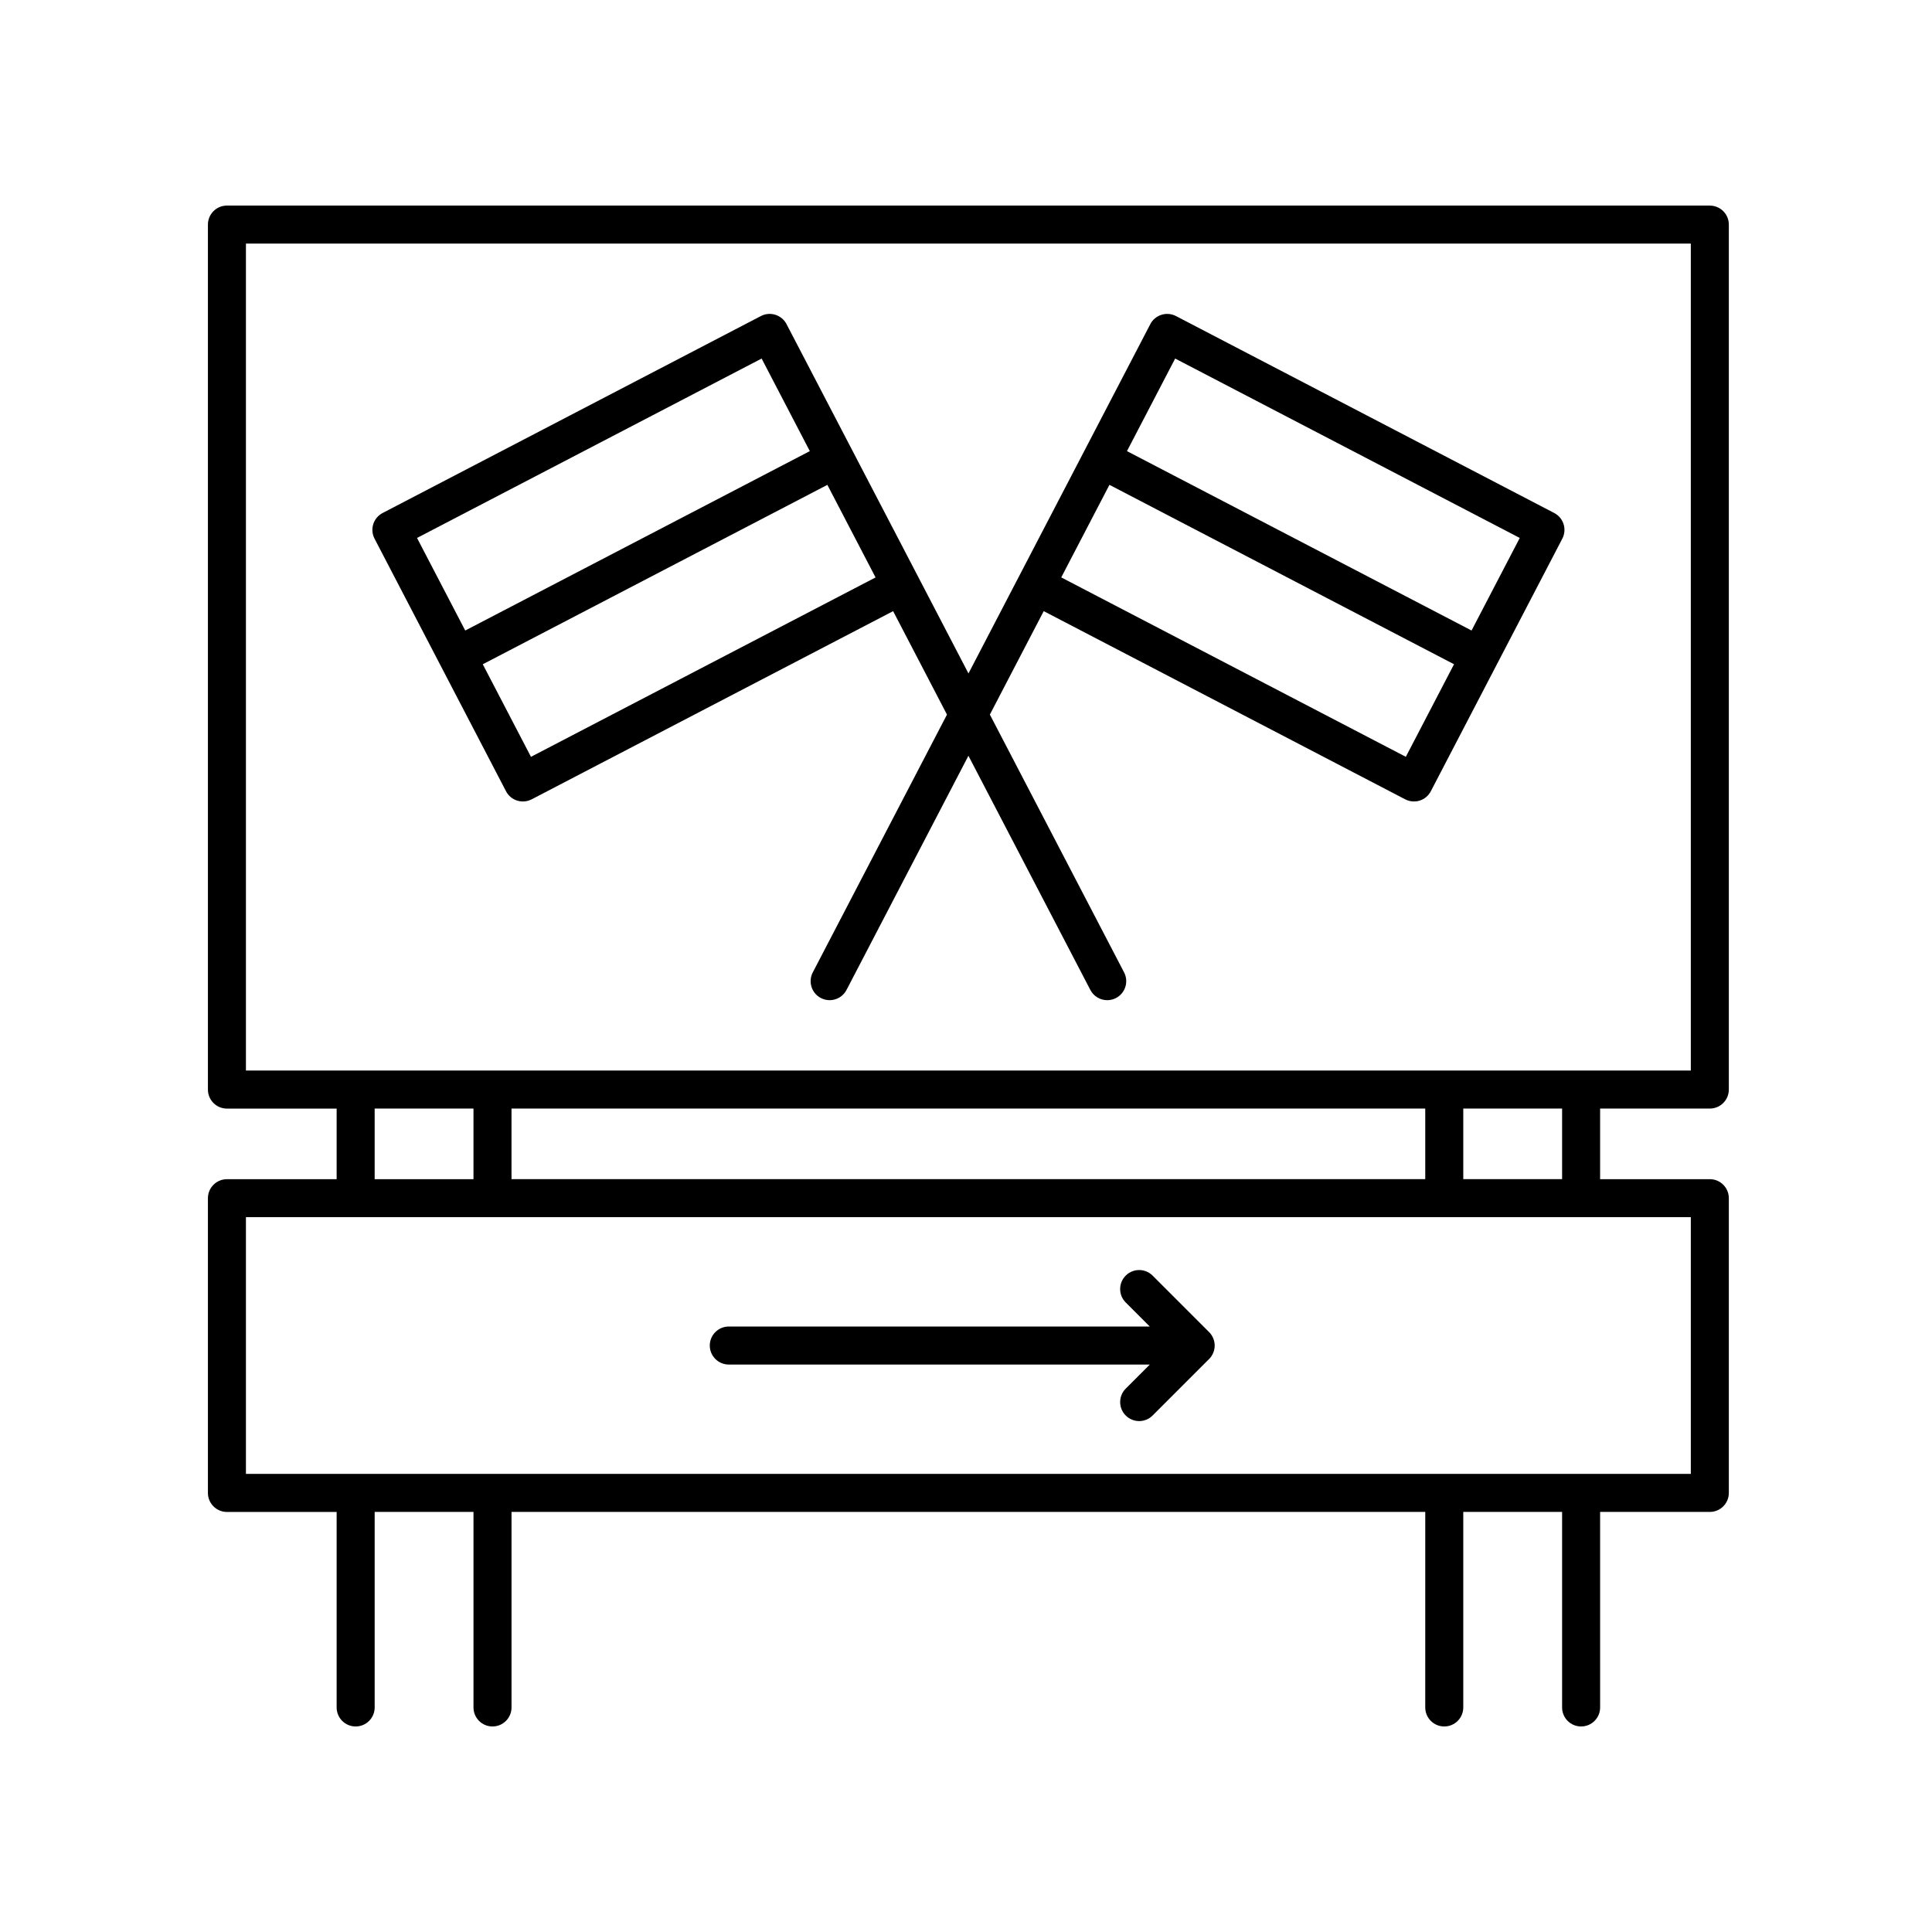 <?xml version="1.0" encoding="UTF-8"?>
<!-- Uploaded to: SVG Repo, www.svgrepo.com, Generator: SVG Repo Mixer Tools -->
<svg fill="#000000" width="800px" height="800px" version="1.1" viewBox="144 144 512 512" xmlns="http://www.w3.org/2000/svg">
 <g>
  <path d="m278.1 353.69c0.613 1.184 1.676 2.074 2.953 2.481 0.5 0.156 1.004 0.23 1.516 0.23 0.801 0 1.602-0.191 2.328-0.57l95.789-49.871 14.273 27.414-35.562 68.316c-1.285 2.469-0.324 5.512 2.141 6.797 0.742 0.387 1.543 0.57 2.324 0.57 1.82 0 3.578-0.988 4.473-2.711l32.309-62.062 32.312 62.062c0.898 1.723 2.648 2.711 4.473 2.711 0.781 0 1.578-0.18 2.324-0.57 2.469-1.285 3.426-4.328 2.141-6.797l-35.57-68.32 14.273-27.414 95.789 49.871c0.73 0.379 1.527 0.57 2.328 0.57 0.516 0 1.02-0.074 1.516-0.23 1.273-0.402 2.336-1.289 2.953-2.481l34.848-66.938c1.285-2.469 0.324-5.512-2.141-6.797l-100.25-52.195c-1.188-0.613-2.562-0.734-3.844-0.332-1.273 0.402-2.336 1.289-2.953 2.481l-34.848 66.938-13.34 25.629-13.34-25.629-34.871-66.938c-0.613-1.184-1.676-2.074-2.953-2.481-1.281-0.406-2.656-0.289-3.844 0.332l-100.25 52.195c-2.465 1.285-3.426 4.328-2.141 6.797zm177.33-114.67 91.32 47.543-12.773 24.531-91.32-47.543zm-17.418 33.469 91.32 47.543-12.773 24.531-91.32-47.543zm-153.3 72.082-12.773-24.531 91.32-47.543 12.773 24.531zm61.125-105.55 12.773 24.531-91.32 47.543-12.773-24.531z"/>
  <path d="m597.12 198.48h-392.98c-2.785 0-5.039 2.258-5.039 5.039v229.23c0 2.781 2.254 5.039 5.039 5.039h29.074v18.711h-29.074c-2.785 0-5.039 2.258-5.039 5.039v78.105c0 2.781 2.254 5.039 5.039 5.039h29.074v51.809c0 2.781 2.254 5.039 5.039 5.039s5.039-2.258 5.039-5.039v-51.816h26.188v51.816c0 2.781 2.254 5.039 5.039 5.039s5.039-2.258 5.039-5.039v-51.816h242.15l-0.004 51.816c0 2.781 2.254 5.039 5.039 5.039 2.785 0 5.039-2.258 5.039-5.039v-51.816h26.188v51.816c0 2.781 2.254 5.039 5.039 5.039 2.785 0 5.039-2.258 5.039-5.039l-0.004-51.816h29.074c2.785 0 5.039-2.258 5.039-5.039v-78.105c0-2.781-2.254-5.039-5.039-5.039h-29.074v-18.711h29.074c2.785 0 5.039-2.258 5.039-5.039v-229.22c0-2.781-2.25-5.035-5.039-5.035zm-353.83 239.3h26.188v18.711h-26.188zm36.266 18.707v-18.711h242.15v18.711zm312.53 78.105h-382.91v-68.027h382.91zm-34.113-78.105h-26.188v-18.711h26.188zm34.113-28.781h-382.91v-219.15h382.91z"/>
  <path d="m337.14 505.62h111.57l-6.379 6.379c-1.969 1.969-1.969 5.152 0 7.125 0.984 0.984 2.273 1.477 3.562 1.477 1.289 0 2.578-0.492 3.562-1.477l14.973-14.973c0.469-0.465 0.836-1.023 1.094-1.641 0.508-1.23 0.508-2.621 0-3.848-0.258-0.621-0.625-1.176-1.094-1.641l-14.973-14.973c-1.969-1.969-5.152-1.969-7.125 0-1.969 1.969-1.969 5.152 0 7.125l6.379 6.379-111.57-0.012c-2.785 0-5.039 2.258-5.039 5.039s2.258 5.039 5.039 5.039z"/>
 </g>
</svg>